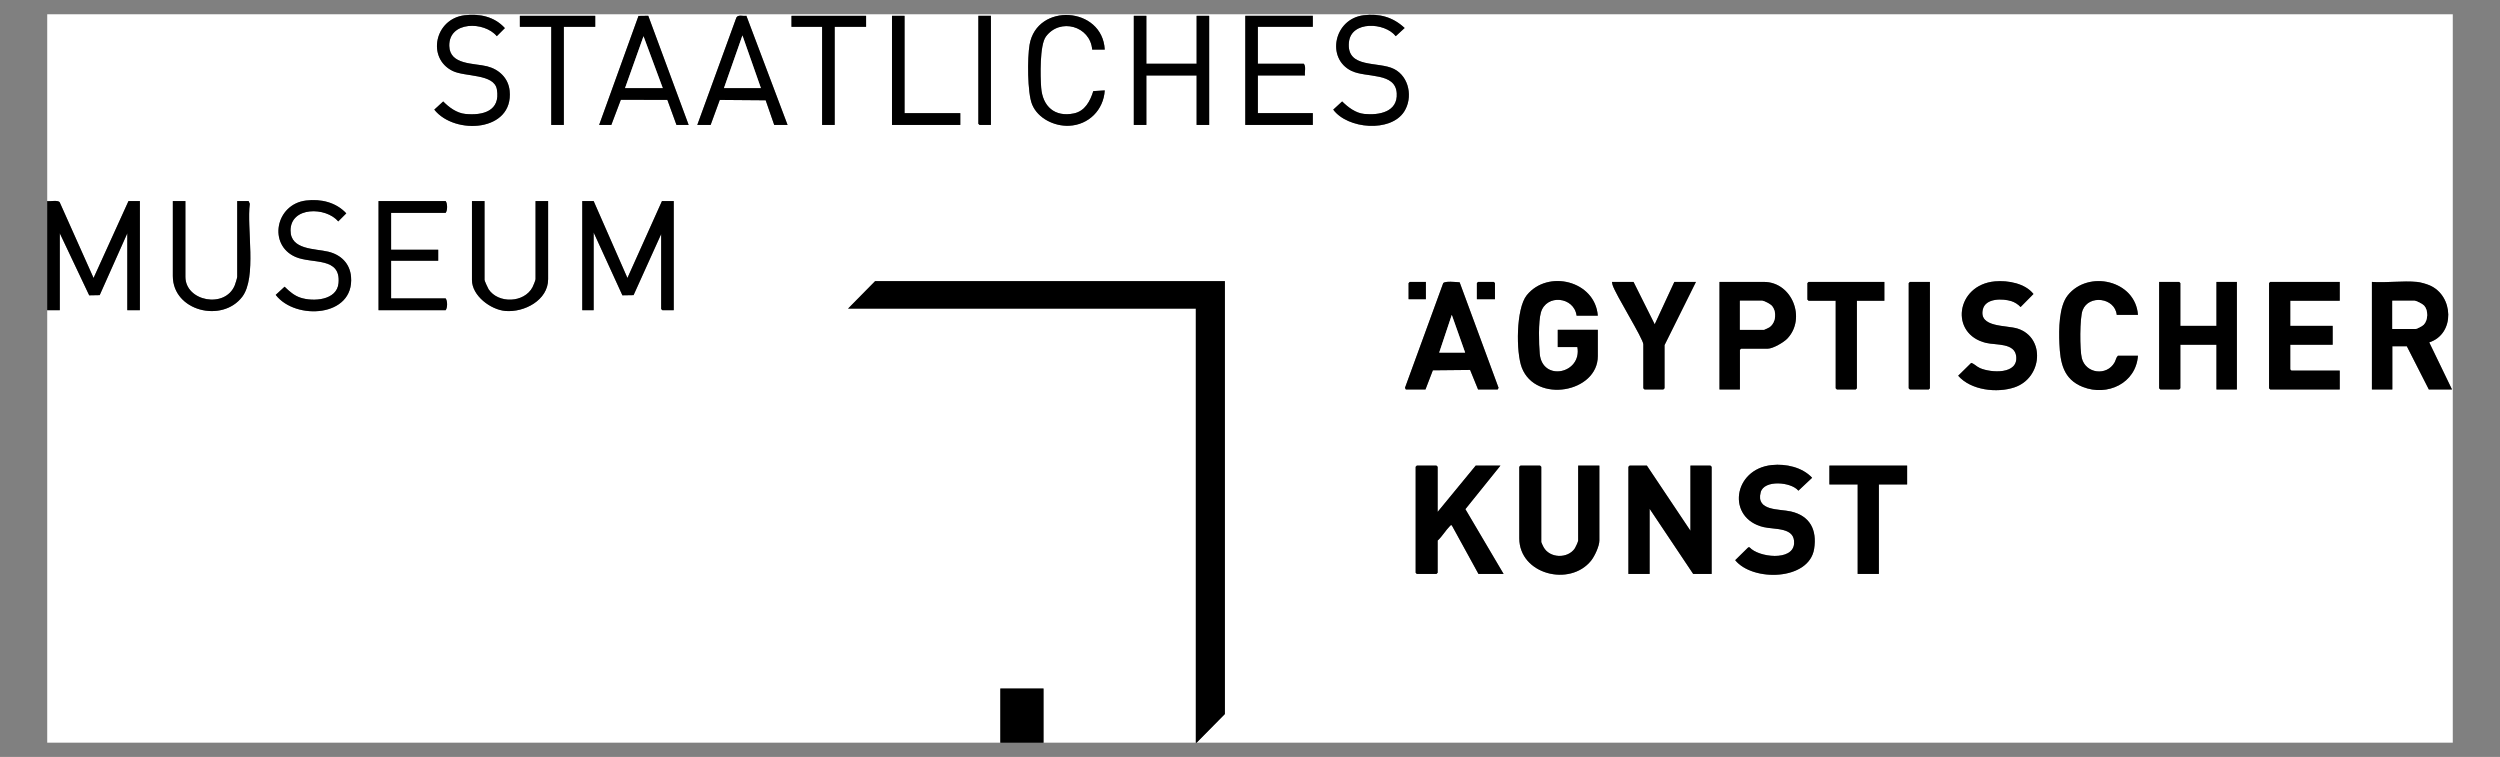 <?xml version="1.0" encoding="UTF-8"?>
<svg xmlns="http://www.w3.org/2000/svg" id="Ebene_1" version="1.1" viewBox="0 0 900 272.5">
  <rect x="0" y="0" width="900" height="272.5" fill="#808080" stroke="none"/>
  <!-- Generator: Adobe Illustrator 29.1.0, SVG Export Plug-In . SVG Version: 2.1.0 Build 142)  -->
  <defs>
    <style>
      .st0 {
        fill: #fff;
      }
    </style>
  </defs>
  <path class="st0" d="M17,72.388V5.134h866v262.231h-452.219l10.175-10.314V101.21h-125.915l-9.751,9.89h125.208v156.265h-54.832v-19.498h-15.545v19.498H17V111.666h4.522v-27.693l10.588,22.344,3.78-.068,9.939-22.276v27.693h4.522v-39.278h-4.098l-12.574,27.692-12.181-27.244c-.654-.913-3.368-.255-4.498-.448ZM167.3,5.495c-10.779,1.226-13.751,15.417-4.367,20.034,4.504,2.216,14.979.947,15.95,6.659,1.324,7.785-5.018,9.46-11.376,8.831-3.073-.304-5.87-2.366-7.955-4.498l-3.206,2.947c7.327,9.247,28.584,7.993,27.126-6.779-.452-4.581-3.831-7.74-8.137-8.82-4.695-1.178-13.438-.436-13.594-7.319-.204-9.016,12.628-8.939,17.108-3.523l2.908-2.907c-3.791-4.159-9.005-5.244-14.456-4.624ZM397.712,17.85c-.842-15.547-24.431-16.985-27.062-1.766-.803,4.645-.823,17.299.924,21.54,2.076,5.04,8.033,7.884,13.292,7.648,7.073-.317,12.416-5.71,12.847-12.729l-4.128.254c-1.108,3.563-2.976,7.189-6.954,8.024-6.931,1.456-11.303-2.533-11.81-9.271-.303-4.03-.567-15.301,1.693-18.364,5.081-6.887,15.98-3.833,16.675,4.662h4.522ZM490.92,5.496c-10.702,1.279-13.608,15.576-4.37,20.035,5.309,2.562,15.812.379,16.276,8.045.411,6.78-6.409,7.967-11.7,7.443-3.119-.309-5.796-2.386-7.955-4.498l-3.206,2.947c5.191,7.024,20.724,8.276,25.549.682,3.17-4.99,1.822-12.478-3.601-15.283-5.647-2.921-17.281.011-16.297-9.697.788-7.768,12.937-7.156,16.852-2.143l3.206-2.947c-4.205-3.929-9.023-5.268-14.754-4.583ZM214.281,5.699h-27.133v3.956h11.305v35.322h4.522V9.655h11.305v-3.956ZM215.694,44.978h4.381l3.423-9.06,16.758.047,3.278,9.014h4.381l-14.54-39.296-3.517.052-14.164,39.244ZM251.023,44.978h4.805l3.289-9.004,16.528.129,3.077,8.875h4.805l-14.827-39.299c-1.136.236-2.993-.545-3.609.663l-14.067,38.637ZM311.79,5.699h-26.851v3.956h11.023v35.322h4.522V9.655h11.305v-3.956ZM325.64,5.699h-4.522v39.278h24.589v-4.239h-20.067V5.699ZM356.73,5.699h-4.522v38.854l.424.424h4.098V5.699ZM412.692,5.699h-4.522v39.278h4.522v-17.802h18.089v17.802h4.522V5.699h-4.522v17.237h-18.089V5.699ZM472.611,5.699h-24.307v39.278h24.307v-4.239h-19.785v-13.564h16.958c-.188-1.339.456-3.177-.424-4.239h-16.534v-13.281h19.785v-3.956ZM110.208,72.184c-11.044,1.32-13.788,16.004-3.804,20.317,6.037,2.608,16.334-.167,15.465,9.428-.564,6.236-9.135,6.757-13.73,5.227-2.241-.746-4.043-2.308-5.681-3.946l-3.206,2.947c7.133,9.268,28.341,8.02,27.123-6.495-.404-4.812-3.636-7.95-8.189-9.05-4.813-1.163-13.59-.607-13.59-7.627,0-8.703,12.804-8.544,17.159-3.27l2.908-2.908c-3.723-4.009-9.146-5.257-14.456-4.623ZM66.744,72.388h-4.522v26.986c0,12.618,17.754,16.99,24.989,7.464,5.301-6.98,1.552-24.786,2.724-33.475l-.438-.975h-4.098v27.269c0,.385-.677,2.562-.886,3.07-3.484,8.48-17.768,5.748-17.768-3.07v-27.269ZM140.795,76.626h19.643c.683-.908.693-3.298,0-4.239h-24.165v39.278h24.165c.683-.908.693-3.298,0-4.239h-19.643v-13.564h16.958v-3.956h-16.958v-13.281ZM174.429,72.388h-4.522v28.399c0,5.682,6.725,10.694,12.017,11.157,6.783.593,15.399-3.864,15.399-11.44v-28.116h-4.522v28.116c0,.38-.826,2.391-1.08,2.877-2.978,5.691-12.336,6.025-15.831.75-.269-.406-1.46-3.068-1.46-3.344v-28.399ZM213.715,72.388h-4.098v39.278h4.098v-27.975l10.348,22.624,4.022-.064,9.937-21.995v26.986l.424.424h4.098v-39.278h-4.24l-12.433,27.692-12.157-27.692ZM575.208,113.644c-.963-12.574-18.014-16.739-25.582-7.35-3.868,4.798-3.897,20.552-1.766,26.074,5.007,12.972,27.348,8.97,27.348-4.171v-9.466h-14.414v6.217h7.066c1.676,9.609-12.651,12.57-13.562,2.397-.32-3.58-.519-11.546.414-14.836,1.925-6.785,12.008-5.701,12.865,1.136h7.631ZM718.166,101.295c-14.064,1.265-16.451,19.047-3.115,22.161,3.607.842,10.195-.053,10.781,4.768.806,6.642-9.035,6.047-13.057,4.29-1.198-.524-1.925-1.49-3.132-1.871l-4.699,4.619c4.592,5.252,13.981,6.304,20.283,4.177,10.031-3.385,11.152-17.86,1.181-21.12-4.079-1.334-14.149-.304-12.584-6.955.967-4.109,7.209-3.94,10.327-2.939,1.145.368,2.463,1.201,3.258,2.107l4.642-4.697c-2.995-3.835-9.218-4.959-13.884-4.539ZM769.663,113.361c-.887-12.479-17.901-16.278-25.272-7.041-3.218,4.033-3.215,12.335-3.005,17.368.286,6.836,1.374,12.829,8.419,15.602,8.863,3.489,19.115-1.298,19.858-11.235h-7.207c-.676.676-.757,1.636-1.22,2.453-2.802,4.941-10.393,4.034-11.794-1.593-.744-2.989-.771-14.461.299-17.246,2.193-5.706,11.644-4.57,12.291,1.692h7.631ZM513.311,101.493h-5.794l-.424.424v5.793h6.218v-6.217ZM532.106,140.206h7.066l.312-.584-14.015-37.992c-1.19-.081-5.298-.551-5.916.312l-13.761,37.681.312.584h7.066l2.653-6.897,13.419-.129,2.865,7.026ZM538.183,107.71v-5.793l-.424-.424h-5.653l-.424.424v5.793h6.501ZM588.068,101.493h-7.773l.222,1.05c.999,3.392,11.084,19.416,11.084,21.415v15.824l.424.424h6.783l.424-.424v-15.542l11.305-22.747h-7.773l-7.069,15.261-7.628-15.261ZM626.366,140.206v-14.27l.424-.424h9.61c1.88,0,5.756-2.271,7.072-3.667,6.807-7.222,1.705-20.352-8.486-20.352h-15.969v38.713h7.349ZM678.371,101.493h-27.274l-.424.424v5.934l.424.424h9.751v31.507l.424.424h6.783l.424-.424v-31.507h9.892v-6.782ZM694.764,101.493h-7.207l-.424.424v37.865l.424.424h6.783l.424-.424v-38.289ZM784.925,117.317v-15.4l-.424-.424h-7.207v38.289l.424.424h6.783l.424-.424v-15.683h13.001v16.107h7.349v-38.713h-7.349v15.824h-13.001ZM842.3,101.493h-25.013l-.424.424v37.865l.424.424h25.013v-6.782h-17.382l-.424-.424v-8.901h15.262v-6.782h-15.262v-9.042h17.806v-6.782ZM870.14,101.493c-5.149-.491-11.025.366-16.252,0v38.713h7.349v-15.542h5.229l7.914,15.542h8.338l-8.197-16.952c9.418-3.062,8.823-16.866.075-20.563-1.166-.493-3.222-1.08-4.455-1.198ZM637.895,167.416c-14.066,1.432-16.416,19.171-3.006,22.337,4.073.962,11.417-.06,10.986,5.973-.457,6.395-12.849,4.935-16.036,1.31l-.449-.003-4.716,4.633c6.279,7.784,26.611,7.372,28.414-4.083,1.075-6.831-1.48-11.858-8.342-13.446-4.209-.974-12.695-.071-10.9-6.922,1.202-4.588,10.996-3.745,13.575-.568l4.94-4.651c-3.544-3.803-9.431-5.092-14.466-4.58ZM517.55,184.288v-16.248l-.424-.424h-7.066l-.424.424v38.148l.424.424h7.066l.424-.424v-11.586c1.619-1.481,2.894-3.696,4.399-5.21.233-.234.252-.403.685-.3l9.614,17.519h9.044l-13.756-23.315,12.625-15.681h-8.903l-13.708,16.672ZM568.142,167.616v26.986c0,.387-.891,2.344-1.178,2.778-2.531,3.826-9.118,3.664-11.31-.465-.149-.281-.796-1.619-.796-1.748v-27.127l-.424-.424h-7.066l-.424.424v25.715c0,13.034,18.233,17.61,25.865,8.057,1.264-1.583,2.964-5.213,2.964-7.209v-26.986h-7.631ZM608.559,191.07l-15.686-23.454h-6.218l-.424.424v38.572h7.631v-23.454l15.686,23.454h6.642v-38.572l-.424-.424h-7.207v23.454ZM686.567,167.616h-27.981v6.782h10.175v32.214h7.631v-32.214h10.175v-6.782Z"></path>
  <polygon points="430.498 267.366 430.498 111.101 305.29 111.101 315.041 101.21 440.956 101.21 440.956 257.052 430.781 267.366 430.498 267.366"></polygon>
  <path d="M17,72.388c1.13.192,3.844-.465,4.498.448l12.181,27.244,12.574-27.692h4.098v39.278h-4.522v-27.693l-9.939,22.276-3.78.068-10.588-22.344v27.693h-4.522v-39.278Z"></path>
  <rect x="360.121" y="247.868" width="15.545" height="19.498"></rect>
  <polygon points="608.559 191.07 608.559 167.616 615.767 167.616 616.191 168.04 616.191 206.612 609.549 206.612 593.862 183.158 593.862 206.612 586.231 206.612 586.231 168.04 586.655 167.616 592.873 167.616 608.559 191.07"></polygon>
  <path d="M870.14,101.493c1.233.118,3.289.705,4.455,1.198,8.749,3.697,9.344,17.502-.075,20.563l8.197,16.952h-8.338l-7.914-15.542h-5.229v15.542h-7.349v-38.713c5.227.366,11.103-.491,16.252,0ZM861.237,118.448h8.338c.477,0,2.545-1.116,2.965-1.557,1.6-1.681,1.702-5.179.117-6.893-.5-.541-2.711-1.723-3.364-1.723h-8.055v10.173Z"></path>
  <path d="M517.55,184.288l13.708-16.672h8.903l-12.625,15.681,13.756,23.315h-9.044l-9.614-17.519c-.433-.103-.452.065-.685.3-1.505,1.514-2.78,3.729-4.399,5.21v11.586l-.424.424h-7.066l-.424-.424v-38.148l.424-.424h7.066l.424.424v16.248Z"></path>
  <polygon points="784.925 117.317 797.926 117.317 797.926 101.493 805.275 101.493 805.275 140.206 797.926 140.206 797.926 124.099 784.925 124.099 784.925 139.782 784.501 140.206 777.718 140.206 777.294 139.782 777.294 101.493 784.501 101.493 784.925 101.917 784.925 117.317"></polygon>
  <path d="M575.208,113.644h-7.631c-.857-6.837-10.941-7.92-12.865-1.136-.933,3.29-.734,11.256-.414,14.836.911,10.173,15.238,7.212,13.562-2.397h-7.066v-6.217h14.414v9.466c0,13.141-22.341,17.143-27.348,4.171-2.131-5.522-2.102-21.275,1.766-26.074,7.568-9.389,24.619-5.224,25.582,7.35Z"></path>
  <polygon points="842.3 101.493 842.3 108.275 824.494 108.275 824.494 117.317 839.757 117.317 839.757 124.099 824.494 124.099 824.494 133 824.918 133.424 842.3 133.424 842.3 140.206 817.287 140.206 816.863 139.782 816.863 101.917 817.287 101.493 842.3 101.493"></polygon>
  <path d="M568.142,167.616h7.631v26.986c0,1.996-1.7,5.626-2.964,7.209-7.631,9.554-25.865,4.977-25.865-8.057v-25.715l.424-.424h7.066l.424.424v27.127c0,.128.646,1.467.796,1.748,2.192,4.129,8.78,4.292,11.31.465.287-.434,1.178-2.392,1.178-2.778v-26.986Z"></path>
  <polygon points="213.715 72.388 225.872 100.079 238.305 72.388 242.544 72.388 242.544 111.666 238.446 111.666 238.022 111.242 238.022 84.256 228.085 106.251 224.063 106.315 213.715 83.691 213.715 111.666 209.617 111.666 209.617 72.388 213.715 72.388"></polygon>
  <path d="M532.106,140.206l-2.865-7.026-13.419.129-2.653,6.897h-7.066l-.312-.584,13.761-37.681c.618-.862,4.727-.392,5.916-.312l14.015,37.992-.312.584h-7.066ZM527.443,126.925l-4.801-13.563-4.526,13.563h9.327Z"></path>
  <path d="M626.366,140.206h-7.349v-38.713h15.969c10.19,0,15.292,13.13,8.486,20.352-1.316,1.397-5.192,3.667-7.072,3.667h-9.61l-.424.424v14.27ZM626.366,118.73h8.62c.125,0,1.687-.732,1.933-.893,2.471-1.619,2.835-5.698.866-7.839-.497-.541-2.712-1.723-3.364-1.723h-8.055v10.455Z"></path>
  <path d="M637.895,167.416c5.035-.512,10.923.777,14.466,4.58l-4.94,4.651c-2.579-3.177-12.373-4.02-13.575.568-1.795,6.85,6.69,5.947,10.9,6.922,6.863,1.588,9.418,6.616,8.342,13.446-1.803,11.455-22.136,11.867-28.414,4.083l4.716-4.633.449.003c3.186,3.626,15.579,5.085,16.036-1.31.431-6.033-6.913-5.011-10.986-5.973-13.41-3.166-11.06-20.906,3.006-22.337Z"></path>
  <path d="M718.166,101.295c4.666-.42,10.889.704,13.884,4.539l-4.642,4.697c-.795-.906-2.113-1.74-3.258-2.107-3.118-1.001-9.36-1.17-10.327,2.939-1.565,6.651,8.505,5.621,12.584,6.955,9.971,3.261,8.85,17.735-1.181,21.12-6.303,2.127-15.692,1.075-20.283-4.177l4.699-4.619c1.207.382,1.933,1.348,3.132,1.871,4.022,1.757,13.863,2.352,13.057-4.29-.585-4.821-7.173-3.926-10.781-4.768-13.336-3.113-10.949-20.896,3.115-22.161Z"></path>
  <path d="M769.663,113.361h-7.631c-.647-6.262-10.098-7.398-12.291-1.692-1.071,2.785-1.043,14.258-.299,17.246,1.401,5.627,8.992,6.534,11.794,1.593.463-.817.544-1.777,1.22-2.453h7.207c-.743,9.937-10.995,14.724-19.858,11.235-7.045-2.773-8.133-8.766-8.419-15.602-.21-5.033-.214-13.335,3.005-17.368,7.371-9.237,24.386-5.438,25.272,7.041Z"></path>
  <path d="M588.068,101.493l7.628,15.261,7.069-15.261h7.773l-11.305,22.747v15.542l-.424.424h-6.783l-.424-.424v-15.824c0-1.999-10.085-18.022-11.084-21.415l-.222-1.05h7.773Z"></path>
  <polygon points="686.567 167.616 686.567 174.398 676.392 174.398 676.392 206.612 668.761 206.612 668.761 174.398 658.586 174.398 658.586 167.616 686.567 167.616"></polygon>
  <polygon points="412.692 5.699 412.692 22.937 430.781 22.937 430.781 5.699 435.303 5.699 435.303 44.978 430.781 44.978 430.781 27.175 412.692 27.175 412.692 44.978 408.17 44.978 408.17 5.699 412.692 5.699"></polygon>
  <polygon points="678.371 101.493 678.371 108.275 668.478 108.275 668.478 139.782 668.055 140.206 661.271 140.206 660.847 139.782 660.847 108.275 651.096 108.275 650.672 107.851 650.672 101.917 651.096 101.493 678.371 101.493"></polygon>
  <path d="M140.795,76.626v13.281h16.958v3.956h-16.958v13.564h19.643c.693.941.683,3.331,0,4.239h-24.165v-39.278h24.165c.693.941.683,3.331,0,4.239h-19.643Z"></path>
  <path d="M472.611,5.699v3.956h-19.785v13.281h16.534c.88,1.062.236,2.899.424,4.239h-16.958v13.564h19.785v4.239h-24.307V5.699h24.307Z"></path>
  <path d="M251.023,44.978l14.067-38.637c.616-1.207,2.473-.426,3.609-.663l14.827,39.299h-4.805l-3.077-8.875-16.528-.129-3.289,9.004h-4.805ZM273.917,31.697l-6.642-18.936-6.642,18.936h13.284Z"></path>
  <path d="M215.694,44.978l14.164-39.244,3.517-.052,14.54,39.296h-4.381l-3.278-9.014-16.758-.047-3.423,9.06h-4.381ZM225.021,31.697h13.567l-6.922-18.652-6.645,18.652Z"></path>
  <path d="M174.429,72.388v28.399c0,.276,1.192,2.938,1.46,3.344,3.496,5.275,12.853,4.941,15.831-.75.254-.485,1.08-2.497,1.08-2.877v-28.116h4.522v28.116c0,7.575-8.616,12.033-15.399,11.44-5.292-.463-12.017-5.475-12.017-11.157v-28.399h4.522Z"></path>
  <path d="M66.744,72.388v27.269c0,8.818,14.285,11.55,17.768,3.07.209-.509.886-2.685.886-3.07v-27.269h4.098l.438.975c-1.172,8.69,2.577,26.495-2.724,33.475-7.235,9.526-24.989,5.154-24.989-7.464v-26.986h4.522Z"></path>
  <path d="M110.208,72.184c5.31-.635,10.733.614,14.456,4.623l-2.908,2.908c-4.355-5.275-17.159-5.433-17.159,3.27,0,7.02,8.777,6.464,13.59,7.627,4.553,1.1,7.786,4.237,8.189,9.05,1.217,14.515-19.99,15.762-27.123,6.495l3.206-2.947c1.637,1.638,3.44,3.2,5.681,3.946,4.595,1.53,13.166,1.009,13.73-5.227.868-9.594-9.429-6.82-15.465-9.428-9.984-4.313-7.241-18.997,3.804-20.317Z"></path>
  <path d="M167.3,5.495c5.452-.62,10.665.465,14.456,4.624l-2.908,2.907c-4.48-5.416-17.312-5.493-17.108,3.523.156,6.883,8.898,6.142,13.594,7.319,4.306,1.08,7.685,4.238,8.137,8.82,1.459,14.772-19.798,16.026-27.126,6.779l3.206-2.947c2.085,2.132,4.883,4.194,7.955,4.498,6.358.629,12.7-1.046,11.376-8.831-.971-5.712-11.447-4.443-15.95-6.659-9.384-4.617-6.412-18.808,4.367-20.034Z"></path>
  <path d="M490.92,5.496c5.732-.685,10.55.654,14.754,4.583l-3.206,2.947c-3.915-5.013-16.065-5.625-16.852,2.143-.984,9.709,10.65,6.777,16.297,9.697,5.423,2.805,6.771,10.293,3.601,15.283-4.825,7.595-20.357,6.342-25.549-.682l3.206-2.947c2.16,2.112,4.837,4.189,7.955,4.498,5.29.524,12.11-.663,11.7-7.443-.464-7.666-10.967-5.482-16.276-8.045-9.238-4.459-6.332-18.756,4.37-20.035Z"></path>
  <path d="M397.712,17.85h-4.522c-.695-8.495-11.594-11.549-16.675-4.662-2.259,3.062-1.996,14.333-1.693,18.364.507,6.738,4.879,10.727,11.81,9.271,3.978-.836,5.845-4.461,6.954-8.024l4.128-.254c-.431,7.019-5.774,12.412-12.847,12.729-5.26.236-11.217-2.608-13.292-7.648-1.747-4.241-1.727-16.895-.924-21.54,2.631-15.219,26.22-13.782,27.062,1.766Z"></path>
  <polygon points="694.764 101.493 694.764 139.782 694.34 140.206 687.556 140.206 687.133 139.782 687.133 101.917 687.556 101.493 694.764 101.493"></polygon>
  <polygon points="214.281 5.699 214.281 9.655 202.975 9.655 202.975 44.978 198.453 44.978 198.453 9.655 187.148 9.655 187.148 5.699 214.281 5.699"></polygon>
  <polygon points="311.79 5.699 311.79 9.655 300.485 9.655 300.485 44.978 295.963 44.978 295.963 9.655 284.94 9.655 284.94 5.699 311.79 5.699"></polygon>
  <polygon points="325.64 5.699 325.64 40.739 345.707 40.739 345.707 44.978 321.117 44.978 321.117 5.699 325.64 5.699"></polygon>
  <polygon points="356.73 5.699 356.73 44.978 352.632 44.978 352.208 44.554 352.208 5.699 356.73 5.699"></polygon>
  <polygon points="538.183 107.71 531.682 107.71 531.682 101.917 532.106 101.493 537.759 101.493 538.183 101.917 538.183 107.71"></polygon>
  <polygon points="513.311 101.493 513.311 107.71 507.093 107.71 507.093 101.917 507.517 101.493 513.311 101.493"></polygon>
  <path class="st0" d="M861.237,118.448v-10.173h8.055c.654,0,2.864,1.181,3.364,1.723,1.585,1.714,1.483,5.212-.117,6.893-.42.441-2.488,1.557-2.965,1.557h-8.338Z"></path>
  <polygon class="st0" points="527.443 126.925 518.116 126.925 522.641 113.362 527.443 126.925"></polygon>
  <path class="st0" d="M626.366,118.73v-10.455h8.055c.652,0,2.867,1.182,3.364,1.723,1.968,2.141,1.605,6.22-.866,7.839-.246.161-1.808.893-1.933.893h-8.62Z"></path>
  <polygon class="st0" points="273.917 31.697 260.633 31.697 267.275 12.761 273.917 31.697"></polygon>
  <polygon class="st0" points="225.021 31.697 231.666 13.045 238.587 31.697 225.021 31.697"></polygon>
</svg>
